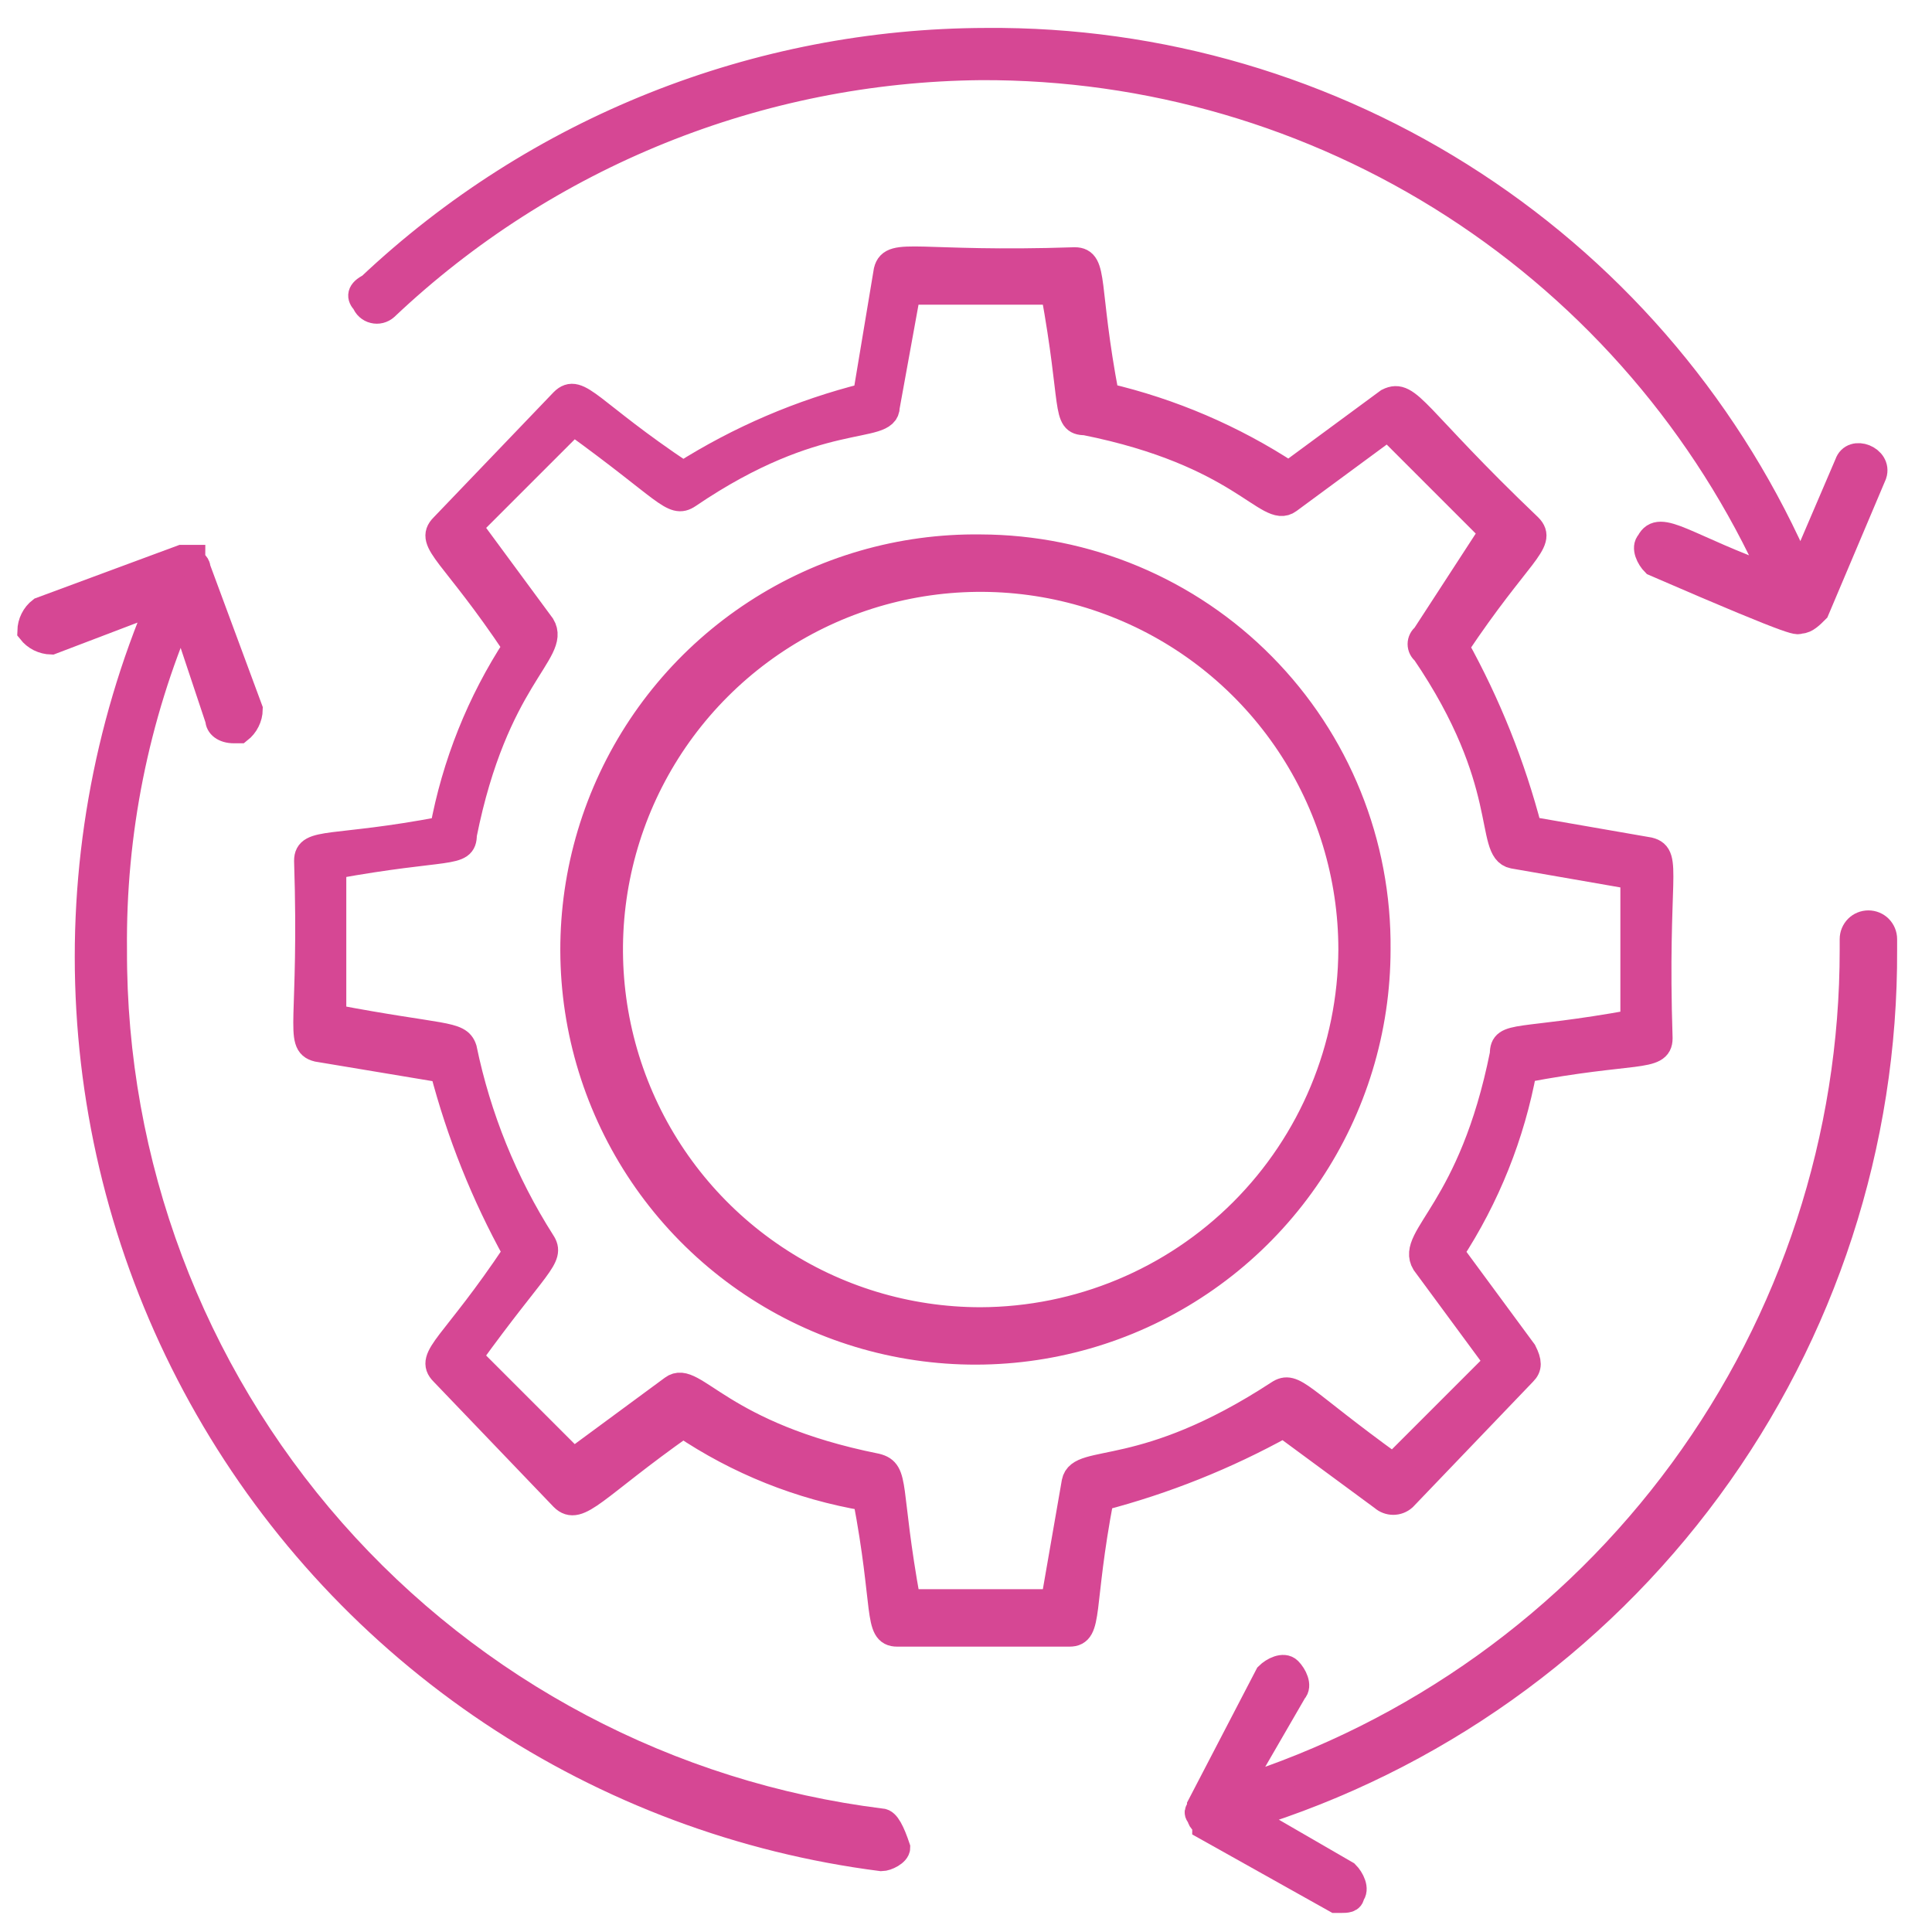 <svg width="37" height="37" viewBox="0 0 37 37" fill="none" xmlns="http://www.w3.org/2000/svg">
<path d="M26.482 28.685C26.537 28.734 26.609 28.761 26.682 28.761C26.756 28.761 26.827 28.734 26.882 28.685L29.182 26.285C29.282 26.185 29.282 26.085 29.182 25.885L27.782 23.985C28.477 22.923 28.953 21.733 29.182 20.485C31.282 20.085 31.782 20.285 31.782 19.885C31.682 16.785 31.982 16.385 31.582 16.285L29.282 15.885C28.964 14.664 28.494 13.488 27.882 12.385C29.082 10.585 29.582 10.385 29.282 10.085C27.082 7.985 26.982 7.485 26.582 7.685L24.682 9.085C23.613 8.384 22.428 7.876 21.182 7.585C20.782 5.485 20.982 4.985 20.582 4.985C17.582 5.085 17.082 4.785 16.982 5.185L16.582 7.585C15.343 7.895 14.161 8.401 13.082 9.085C11.282 7.885 11.082 7.385 10.782 7.685L8.482 10.085C8.182 10.385 8.682 10.585 9.882 12.385C9.188 13.447 8.712 14.637 8.482 15.885C6.382 16.285 5.882 16.085 5.882 16.485C5.982 19.585 5.682 19.985 6.082 20.085L8.482 20.485C8.801 21.706 9.271 22.881 9.882 23.985C8.682 25.785 8.182 25.985 8.482 26.285L10.782 28.685C11.082 28.985 11.382 28.485 13.082 27.285C14.136 27.996 15.329 28.474 16.582 28.685C16.982 30.785 16.782 31.285 17.182 31.285H20.482C20.882 31.285 20.682 30.785 21.082 28.685C22.303 28.367 23.479 27.896 24.582 27.285L26.482 28.685ZM20.582 28.385L20.182 30.685H17.382C16.982 28.485 17.182 28.185 16.782 28.085C13.782 27.485 13.282 26.285 12.882 26.585L10.982 27.985L8.982 25.985C10.282 24.185 10.582 24.085 10.382 23.785C9.662 22.653 9.154 21.399 8.882 20.085C8.782 19.785 8.482 19.885 6.382 19.485V16.585C8.582 16.185 8.882 16.385 8.882 15.985C9.482 12.985 10.682 12.485 10.382 11.985L8.982 10.085L10.982 8.085C12.782 9.385 12.882 9.685 13.182 9.485C15.682 7.785 16.982 8.285 16.982 7.785L17.382 5.585H20.182C20.582 7.785 20.382 8.085 20.782 8.085C23.782 8.685 24.282 9.885 24.682 9.585L26.582 8.185L28.582 10.185L27.282 12.185C27.259 12.202 27.24 12.225 27.227 12.251C27.214 12.277 27.207 12.306 27.207 12.335C27.207 12.364 27.214 12.393 27.227 12.419C27.24 12.445 27.259 12.467 27.282 12.485C28.982 14.985 28.482 16.285 28.982 16.385L31.282 16.785V19.585C29.082 19.985 28.782 19.785 28.782 20.185C28.182 23.185 26.982 23.685 27.282 24.185L28.682 26.085L26.682 28.085C24.882 26.785 24.782 26.485 24.482 26.685C21.882 28.385 20.682 27.885 20.582 28.385Z" fill="#D64794" stroke="#D64794" stroke-width="0.5"/>
<path d="M18.78 10.485C17.253 10.465 15.755 10.9 14.476 11.734C13.196 12.568 12.194 13.763 11.596 15.168C10.998 16.573 10.831 18.125 11.116 19.625C11.402 21.125 12.127 22.506 13.2 23.593C14.273 24.68 15.645 25.424 17.141 25.729C18.637 26.034 20.191 25.888 21.604 25.308C23.016 24.728 24.225 23.741 25.076 22.473C25.926 21.205 26.38 19.712 26.381 18.185C26.391 17.179 26.203 16.181 25.826 15.249C25.449 14.316 24.891 13.468 24.184 12.752C23.478 12.036 22.637 11.467 21.709 11.078C20.782 10.689 19.786 10.488 18.78 10.485ZM18.78 25.285C17.376 25.285 16.003 24.869 14.836 24.088C13.668 23.308 12.758 22.199 12.221 20.902C11.684 19.605 11.543 18.177 11.817 16.8C12.091 15.423 12.767 14.158 13.76 13.165C14.753 12.172 16.018 11.495 17.395 11.221C18.773 10.947 20.2 11.088 21.497 11.626C22.795 12.163 23.904 13.073 24.684 14.241C25.464 15.408 25.881 16.781 25.881 18.185C25.873 20.066 25.123 21.868 23.793 23.198C22.463 24.528 20.661 25.278 18.78 25.285Z" fill="#D64794" stroke="#D64794" stroke-width="0.5"/>
<path d="M16.882 34.885C12.813 34.38 9.071 32.402 6.362 29.325C3.653 26.247 2.166 22.284 2.182 18.185C2.159 15.951 2.601 13.737 3.482 11.685L4.182 13.785C4.182 13.885 4.282 13.985 4.482 13.985H4.582C4.643 13.937 4.693 13.876 4.727 13.807C4.762 13.738 4.781 13.662 4.782 13.585L3.782 10.885C3.782 10.785 3.682 10.785 3.682 10.685H3.482L0.782 11.685C0.721 11.732 0.671 11.793 0.637 11.862C0.602 11.931 0.584 12.007 0.582 12.085C0.63 12.146 0.69 12.195 0.759 12.23C0.829 12.264 0.905 12.283 0.982 12.285L3.082 11.485C2.024 13.96 1.555 16.646 1.711 19.333C1.867 22.02 2.644 24.635 3.982 26.97C5.319 29.306 7.18 31.3 9.419 32.795C11.657 34.289 14.212 35.244 16.882 35.585C16.982 35.585 17.182 35.485 17.182 35.385C17.082 35.085 16.982 34.885 16.882 34.885Z" fill="#D64794" stroke="#D64794" stroke-width="0.5"/>
<path d="M7.384 5.885C10.467 2.968 14.54 1.325 18.784 1.285C21.994 1.271 25.14 2.19 27.838 3.929C30.536 5.669 32.671 8.155 33.984 11.085C32.284 10.485 31.784 9.985 31.584 10.385C31.484 10.485 31.584 10.685 31.684 10.785C34.684 12.085 34.384 11.885 34.484 11.885C34.584 11.885 34.684 11.785 34.784 11.685L35.884 9.085C35.984 8.785 35.484 8.585 35.384 8.885L34.484 10.985C33.179 7.936 31.002 5.34 28.226 3.526C25.451 1.711 22.2 0.757 18.884 0.785C14.496 0.794 10.276 2.474 7.084 5.485C6.884 5.585 6.884 5.685 6.984 5.785C6.997 5.823 7.02 5.858 7.05 5.885C7.081 5.913 7.117 5.933 7.157 5.942C7.196 5.952 7.238 5.952 7.277 5.942C7.317 5.932 7.354 5.912 7.384 5.885Z" fill="#D64794" stroke="#D64794" stroke-width="0.5"/>
<path d="M36.082 18.185V17.985C36.082 17.905 36.05 17.829 35.994 17.772C35.938 17.716 35.861 17.685 35.782 17.685C35.702 17.685 35.626 17.716 35.57 17.772C35.514 17.829 35.482 17.905 35.482 17.985V18.185C35.485 21.775 34.342 25.272 32.219 28.168C30.097 31.063 27.106 33.206 23.682 34.285L24.782 32.385C24.882 32.285 24.782 32.085 24.682 31.985C24.582 31.885 24.382 31.985 24.282 32.085L22.982 34.585C22.982 34.685 22.882 34.685 22.982 34.785C22.982 34.885 23.082 34.885 23.082 34.985L25.582 36.385H25.682C25.782 36.385 25.882 36.385 25.882 36.285C25.982 36.185 25.882 35.985 25.782 35.885L23.882 34.785C27.428 33.694 30.529 31.491 32.726 28.501C34.923 25.512 36.1 21.895 36.082 18.185Z" fill="#D64794" stroke="#D64794" stroke-width="0.5"/>
</svg>
